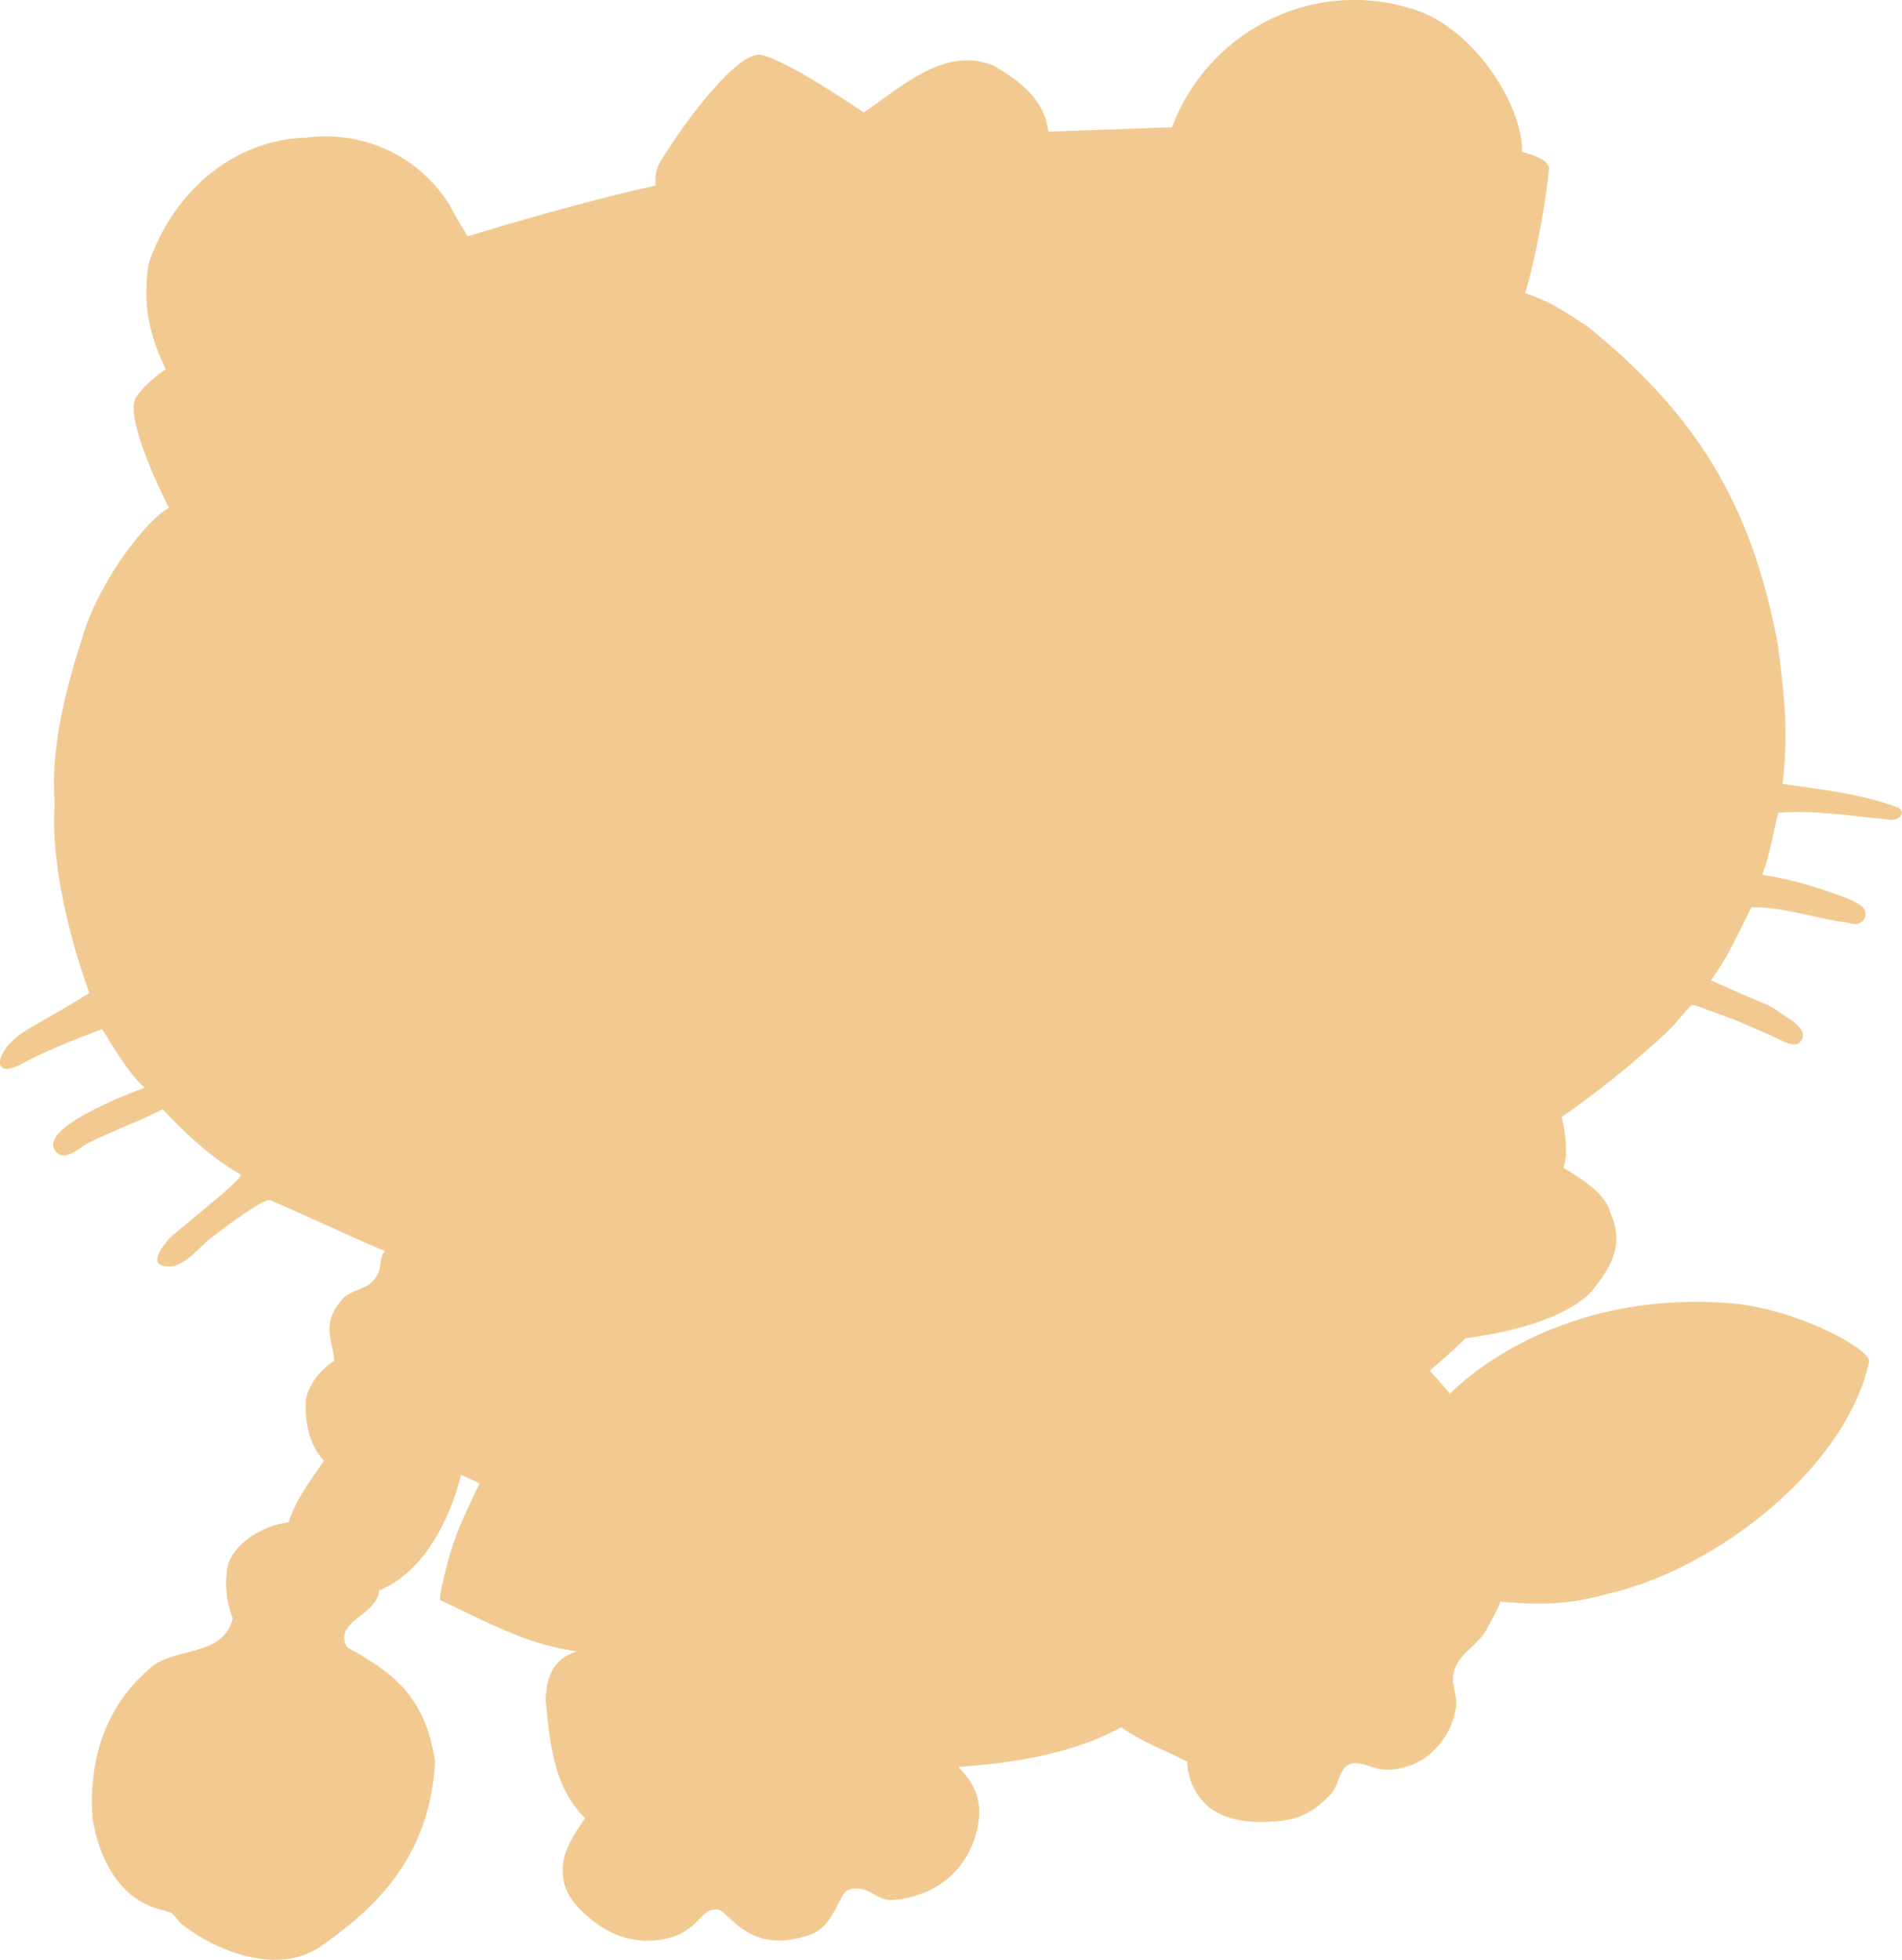 <svg width="33" height="34" viewBox="0 0 33 34" fill="none" xmlns="http://www.w3.org/2000/svg">
<g clip-path="url(#clip0_785_1676)">
<path d="M32.938 14.011C32.294 13.772 31.601 13.696 30.927 13.599C31.018 12.837 30.99 12.28 30.848 11.194C30.375 8.642 29.356 7.136 27.536 5.656C27.113 5.384 26.893 5.229 26.461 5.085C26.644 4.518 26.84 3.389 26.876 2.908C26.844 2.733 26.409 2.636 26.409 2.636C26.427 1.828 25.544 0.421 24.433 0.134C22.698 -0.373 20.937 0.592 20.334 2.208L18.188 2.284C18.135 1.75 17.706 1.402 17.222 1.13C16.37 0.806 15.647 1.509 14.985 1.95C14.985 1.95 13.568 0.981 13.177 0.95C12.786 0.919 11.91 2.065 11.491 2.75C11.319 3.003 11.38 3.217 11.38 3.217C10.282 3.465 9.189 3.772 8.114 4.1C8.114 4.1 7.889 3.735 7.794 3.543C7.252 2.7 6.312 2.261 5.308 2.387C3.972 2.432 2.97 3.411 2.579 4.572C2.496 5.136 2.517 5.674 2.875 6.406C2.875 6.406 2.557 6.608 2.363 6.888C2.17 7.166 2.644 8.245 2.932 8.813C2.592 8.972 1.772 9.992 1.456 10.969C1.15 11.922 0.871 12.948 0.95 13.948C0.863 15.126 1.328 16.633 1.551 17.225C1.217 17.441 0.796 17.67 0.454 17.874C-0.095 18.202 -0.188 18.771 0.395 18.447C0.897 18.169 1.774 17.855 1.774 17.855C2.1 18.4 2.343 18.74 2.511 18.869C2.511 18.869 0.687 19.519 0.946 19.947C1.095 20.191 1.369 19.918 1.527 19.834C1.946 19.618 2.399 19.461 2.822 19.245C3.282 19.725 3.646 20.067 4.173 20.376C4.264 20.428 2.988 21.411 2.913 21.51C2.774 21.689 2.561 21.971 2.942 21.971C3.215 21.971 3.47 21.615 3.675 21.466C3.796 21.378 4.571 20.77 4.691 20.823C5.365 21.112 6.005 21.421 6.673 21.703C6.636 21.757 6.612 21.821 6.606 21.895C6.549 22.437 6.098 22.301 5.908 22.575C5.574 22.985 5.774 23.255 5.8 23.608C5.549 23.765 5.347 24.035 5.304 24.296C5.288 24.651 5.357 25.063 5.62 25.343C5.381 25.694 5.122 26.028 5.009 26.411C4.571 26.462 4.122 26.741 3.97 27.095C3.887 27.376 3.916 27.79 4.039 28.078C3.865 28.783 2.964 28.546 2.553 28.987C1.776 29.672 1.541 30.62 1.604 31.545C1.713 32.209 2.039 32.899 2.717 33.108C2.717 33.108 2.944 33.172 2.944 33.174C3.005 33.19 3.102 33.343 3.16 33.386C3.786 33.878 4.843 34.264 5.561 33.769C6.636 33.027 7.466 32.118 7.549 30.554C7.373 29.385 6.756 28.985 6.023 28.579C5.77 28.122 6.549 28.029 6.578 27.592C7.379 27.26 7.81 26.333 8.001 25.589C8.001 25.589 8.215 25.683 8.319 25.735C8.128 26.143 7.932 26.529 7.802 26.976C7.723 27.275 7.626 27.629 7.636 27.757C8.406 28.12 9.159 28.544 10.009 28.647C9.586 28.777 9.479 29.119 9.466 29.494C9.541 30.261 9.612 31.009 10.151 31.545C9.95 31.834 9.76 32.116 9.762 32.452C9.768 32.827 9.954 33.04 10.23 33.277C10.701 33.679 11.238 33.759 11.754 33.575C12.191 33.363 12.173 33.108 12.451 33.128C12.661 33.153 12.987 33.951 14.086 33.555C14.503 33.374 14.55 32.827 14.732 32.782C15.086 32.683 15.177 32.984 15.499 32.963C16.362 32.885 16.918 32.293 16.987 31.518C17.007 31.145 16.878 30.91 16.625 30.653C17.526 30.591 18.582 30.442 19.453 29.966C19.813 30.22 20.157 30.338 20.599 30.562C20.601 30.857 20.745 31.185 21.02 31.386C21.364 31.613 21.775 31.63 22.176 31.595C22.566 31.56 22.819 31.413 23.093 31.123C23.218 30.993 23.23 30.721 23.378 30.626C23.548 30.517 23.787 30.674 23.965 30.696C24.146 30.719 24.346 30.68 24.514 30.61C24.919 30.445 25.212 30.026 25.263 29.604C25.289 29.396 25.172 29.229 25.22 29.02C25.295 28.688 25.64 28.555 25.795 28.264C25.818 28.219 26.053 27.796 26.028 27.786C26.822 27.86 27.308 27.817 27.941 27.639C29.739 27.219 32.02 25.504 32.431 23.616C32.44 23.398 31.176 22.713 30.061 22.613C27.619 22.398 25.897 23.443 25.156 24.179C25.05 24.047 24.808 23.779 24.808 23.779C24.808 23.779 25.261 23.392 25.429 23.214C25.429 23.214 27.024 23.051 27.617 22.398C27.959 21.98 28.184 21.59 27.945 21.052C27.858 20.7 27.441 20.454 27.125 20.257C27.204 20.053 27.178 19.708 27.095 19.378C27.559 19.057 28.024 18.7 28.484 18.297C28.723 18.088 28.933 17.913 29.14 17.672C29.19 17.614 29.237 17.553 29.287 17.497C29.362 17.416 29.364 17.425 29.47 17.462C29.64 17.523 29.808 17.587 29.98 17.649C30.194 17.723 30.397 17.829 30.607 17.911C30.871 18.014 31.12 18.208 31.235 18.076C31.369 17.924 31.178 17.759 31.057 17.682C30.907 17.587 30.782 17.48 30.613 17.412C30.533 17.381 29.68 17.014 29.688 17.004C29.951 16.648 30.119 16.279 30.387 15.741C30.933 15.728 31.484 15.93 32.02 16.003C32.081 16.011 32.166 16.04 32.227 16.027C32.373 15.994 32.415 15.823 32.306 15.728C32.201 15.636 32.023 15.576 31.893 15.528C31.468 15.374 31.02 15.238 30.573 15.178C30.729 14.791 30.771 14.36 30.856 14.1C31.474 14.051 32.136 14.16 32.769 14.218C32.885 14.251 33.102 14.141 32.937 14.009L32.938 14.011Z" fill="#F2CA91"/>
<path d="M26.012 5.911L21.691 5.25C19.683 4.916 17.661 4.67 15.758 4.093C15.12 4.33 14.806 4.246 14.308 4.186C12.79 4.819 10.974 5.614 9.223 6.439C6.871 7.544 4.176 8.984 3.37 9.561C3.219 9.668 2.243 11.184 2.085 12.701C1.939 14.102 1.913 15.576 2.551 16.862C2.917 16.761 4.12 16.258 4.615 16.773C4.871 17.227 4.12 17.157 3.727 17.185C3.391 17.208 2.759 17.437 2.759 17.437C2.891 17.699 3.451 18.399 3.451 18.399C3.846 18.274 4.682 17.732 4.96 18.026C5.063 18.237 4.723 18.356 4.403 18.5C4.132 18.62 3.881 18.779 3.881 18.779C3.911 19.09 4.909 19.729 4.909 19.729C5.077 19.632 5.51 19.325 5.96 19.374C6.547 19.675 5.555 19.84 5.474 20.073C9.494 22.34 14.707 22.517 19.29 21.47C19.392 21.425 19.495 21.38 19.592 21.336C20.317 20.998 22.058 19.815 22.058 19.815C22.299 18.871 22.436 17.596 23.605 17.373C25.386 17.031 24.896 18.416 25.467 18.533C25.684 18.645 26.076 18.362 26.506 18.583C27.202 18.146 27.783 17.678 28.058 17.22C27.925 17.136 27.562 17.126 27.493 16.969C27.234 16.377 28.321 16.693 28.504 16.689C28.745 16.355 28.989 16.023 29.103 15.636C28.858 15.605 28.358 15.728 28.159 15.541C27.9 15.3 28.02 15.159 28.257 15.097C28.57 15.017 29.115 15.013 29.39 15.079C29.534 14.77 29.635 14.52 29.692 14.104C29.475 14.075 29.147 14.133 28.787 14.164C28.587 14.182 28.342 14.285 28.155 14.277C27.672 14.259 27.927 13.76 28.313 13.706C28.961 13.614 29.872 13.655 29.872 13.655L29.933 12.855C29.907 10.007 28.807 7.129 26.012 5.911ZM24.398 11.552C22.756 12.214 21.212 11.495 19.546 11.462C16.019 11.126 12.584 12.224 9.717 13.96C8.695 14.422 7.34 14.749 6.324 14.096C5.579 13.585 5.284 12.76 5.348 11.866C5.52 9.421 8.676 7.593 10.938 6.591C13.551 5.629 16.56 5.198 19.422 5.553C21.082 5.825 22.708 6.222 24.18 7.045C24.821 7.523 25.431 7.925 25.605 8.708C25.846 9.778 25.471 10.946 24.396 11.554L24.398 11.552Z" fill="#F2CA91"/>
<path d="M26.358 19.702C26.404 19.455 26.289 19.17 26.004 19.142C25.74 19.115 25.572 19.265 25.342 19.335C25.052 19.422 24.72 19.261 24.562 19.012C24.431 18.808 24.554 18.54 24.418 18.338C24.267 18.115 23.943 18.148 23.73 18.255C23.052 18.596 22.902 19.704 22.927 20.046C22.927 20.046 23.591 20.665 23.957 21.05C24.325 21.434 25.121 22.291 25.121 22.291C25.708 22.211 26.52 22.2 26.979 21.747C27.245 21.481 27.269 21.186 26.927 20.982C26.635 20.807 26.241 20.745 26.17 20.349C26.129 20.123 26.321 19.915 26.36 19.702H26.358Z" fill="#F2CA91"/>
<path d="M25.046 1.729C25.411 2.356 25.348 2.57 25.348 2.57L24.733 2.506C24.638 2.106 24.208 1.702 23.755 1.579C23.059 1.389 22.52 1.752 22.125 2.315H21.477C21.716 1.641 22.376 0.987 23.162 0.895C23.931 0.847 24.68 1.101 25.046 1.729Z" fill="#F2CA91"/>
<path d="M14.015 2.55C13.847 2.782 13.478 2.405 13.442 2.807C13.45 2.925 13.845 3.188 13.845 3.188L12.78 2.91C12.713 2.815 12.849 2.704 12.883 2.622C12.909 2.7 13.094 2.873 13.175 2.784C13.442 2.488 13.944 2.096 14.013 2.55H14.015Z" fill="#F2CA91"/>
<path d="M16.173 2.234C16.369 2.441 16.687 2.022 16.774 2.416C16.782 2.535 16.43 2.756 16.43 2.756L17.444 2.434C17.499 2.331 17.349 2.239 17.301 2.162C17.287 2.243 17.155 2.37 17.035 2.36C16.811 2.055 16.183 1.775 16.173 2.234Z" fill="#F2CA91"/>
<path d="M24.122 2.445L22.84 2.348C23.478 1.532 24.122 2.445 24.122 2.445Z" fill="#F2CA91"/>
<path d="M7.316 4.306L6.64 4.615C6.591 4.437 6.298 4.104 5.903 4.003C5.292 3.844 4.612 4.103 4.306 4.701C4.215 4.792 4.128 5.313 4.17 5.614L3.575 5.903C3.358 5.361 3.454 4.864 3.735 4.32C4.221 3.376 5.255 3.085 6.223 3.328C6.646 3.434 7.128 4.005 7.316 4.31V4.306Z" fill="#F2CA91"/>
<path d="M15.394 3.18C15.394 3.18 15.418 3.298 15.3 3.287C15.179 3.273 15.086 3.102 14.96 3.067C14.819 3.055 14.873 3.292 14.707 3.222C14.63 3.009 14.829 2.857 14.96 2.77C15.163 2.636 15.284 3.007 15.394 3.178V3.18Z" fill="#F2CA91"/>
<path d="M5.996 4.811C5.539 5.023 5.247 5.151 4.753 5.429C4.753 5.429 4.771 4.976 4.911 4.774C5.079 4.533 5.688 4.331 5.998 4.811H5.996Z" fill="#F2CA91"/>
<path d="M20.214 7.117C20.896 7.591 20.791 8.349 20.673 9.159C20.552 9.978 19.684 10.198 18.779 10.256C18.189 10.295 17.625 9.971 17.272 9.495C16.924 9.159 16.967 8.644 17.064 8.213C17.25 7.376 17.888 6.865 18.655 6.816C19.22 6.799 19.752 6.826 20.216 7.117H20.214Z" fill="#F2CA91"/>
<path d="M13.784 7.663C14.687 8.209 14.72 8.995 14.552 9.766C14.418 10.384 13.874 10.883 13.278 11.043C12.416 11.177 11.45 11.178 11.049 10.427C10.74 9.846 10.675 9.048 11.06 8.453C11.29 8.1 11.414 8.01 11.606 7.841C12.143 7.387 13.195 7.34 13.784 7.663Z" fill="#F2CA91"/>
<path d="M18.354 8.45C18.398 8.786 18.243 9.151 17.86 9.238C17.635 9.291 17.5 9.219 17.311 9.073C17.113 8.865 17.105 8.488 17.212 8.292C17.317 8.102 17.494 8.053 17.68 8.036C18.066 7.999 18.257 8.148 18.354 8.451V8.45Z" fill="#F2CA91"/>
<path d="M14.265 8.828C14.422 9.096 14.392 9.254 14.325 9.438C14.24 9.7 13.847 9.871 13.554 9.729C13.321 9.566 13.105 9.341 13.224 9.032C13.382 8.646 13.914 8.432 14.265 8.826V8.828Z" fill="#F2CA91"/>
<path d="M17.586 8.455C17.669 8.543 17.614 8.65 17.541 8.675C17.495 8.691 17.388 8.669 17.372 8.613C17.321 8.448 17.475 8.388 17.586 8.454V8.455Z" fill="#F2CA91"/>
<path d="M13.96 8.895C14.11 8.957 14.023 9.203 13.835 9.124C13.701 9.067 13.784 8.84 13.96 8.895Z" fill="#F2CA91"/>
<path d="M17.808 12.15C17.933 12.441 17.915 12.861 17.502 13.026C17.083 13.152 16.429 13.228 16.226 13.067C16.072 12.946 15.86 12.711 15.925 12.488C16.042 12.103 16.431 11.857 16.789 11.775C17.212 11.69 17.583 11.804 17.808 12.15Z" fill="#F2CA91"/>
<path d="M17.248 12.214C17.178 12.247 16.641 12.323 16.562 12.297C16.487 12.272 16.57 12.097 16.688 12.07C16.85 12.02 17.127 12.008 17.236 12.035C17.343 12.06 17.317 12.179 17.248 12.214Z" fill="#F2CA91"/>
<path d="M17.801 13.863C18.277 15.565 18.32 17.676 17.611 19.333C17.5 19.541 17.37 19.748 17.271 19.673C17.109 19.613 17.386 19.239 17.439 19.104C17.639 18.589 17.724 17.963 17.787 17.658C17.84 17.392 17.872 16.776 17.888 16.512C17.919 15.976 17.878 15.432 17.757 14.91C17.692 14.626 17.603 14.339 17.483 14.071C17.409 13.908 17.202 13.645 17.366 13.469C17.514 13.306 17.789 13.727 17.801 13.865V13.863Z" fill="#F2CA91"/>
<path d="M15.365 18.391C15.568 18.556 15.56 18.95 15.537 19.164C15.513 19.399 15.412 19.643 15.26 19.832C15.219 19.884 14.934 20.205 14.873 20.176C14.873 20.176 15.064 20.43 15.523 20.436C15.774 20.438 15.966 20.782 15.62 20.858C14.93 21.011 14.195 20.642 13.806 19.991C13.493 19.593 13.477 19.14 13.61 18.653C13.711 18.387 14.013 18.226 14.252 18.148C14.673 18.08 15.062 18.142 15.365 18.389V18.391Z" fill="#F2CA91"/>
<path d="M15.124 19.094C15.059 19.607 14.863 19.716 14.547 19.848C14.173 20.003 14.126 19.259 14.112 19.057C14.094 18.777 14.507 18.684 14.776 18.717C14.962 18.739 15.116 18.799 15.126 19.096L15.124 19.094Z" fill="#F2CA91"/>
<path d="M11.404 4.087C11.637 4.05 11.693 4.139 11.819 4.258C12.04 4.171 12.347 4.141 12.501 3.934C11.906 3.755 11.264 4.029 10.673 4.172C10.673 4.172 10.805 4.575 10.473 4.691C10.155 4.773 10.03 4.577 9.965 4.376C9.58 4.477 8.695 4.792 8.131 5.056C8.131 5.056 8.357 5.179 8.305 5.447C8.262 5.67 8.098 5.8 7.863 5.75C7.57 5.688 7.511 5.379 7.588 5.254C7.169 5.425 6.772 5.623 6.24 5.88C6.404 5.913 6.543 6.125 6.418 6.334C6.282 6.564 6.143 6.564 5.936 6.531C5.817 6.511 5.624 6.321 5.638 6.14C5.203 6.311 4.873 6.482 4.41 6.7C4.41 6.7 4.644 7.24 4.114 7.385C3.823 7.465 3.63 7.187 3.602 7.006C3.282 7.199 3.646 7.851 3.734 8.022C3.734 8.022 4.521 7.64 4.904 7.428C4.776 7.311 4.709 7.133 4.786 6.97C4.875 6.822 5.07 6.672 5.308 6.74C5.489 6.791 5.562 6.952 5.549 7.092C6.013 6.898 6.41 6.678 6.792 6.505C6.792 6.505 6.531 6.062 7.052 5.94C7.288 5.884 7.394 6.206 7.394 6.206C8.153 5.928 8.965 5.534 8.965 5.534C8.774 5.32 8.918 5.01 9.129 4.926C9.412 4.813 9.62 5.045 9.685 5.15L11.197 4.559C11.068 4.343 11.191 4.122 11.404 4.089V4.087Z" fill="#F2CA91"/>
<path d="M18.654 3.362C18.504 3.374 18.157 3.386 18.008 3.405C17.834 3.428 17.036 3.459 16.965 3.506C17.323 3.568 17.692 3.607 18.052 3.665C18.19 3.687 18.328 3.706 18.467 3.729C18.54 3.741 18.761 3.794 18.761 3.794C18.508 3.605 18.658 3.36 18.658 3.36L18.654 3.362Z" fill="#F2CA91"/>
<path d="M20.396 3.994L21.886 4.235C21.886 4.235 21.88 3.691 22.438 3.782C22.811 3.877 22.712 4.361 22.712 4.361L24.329 4.592C24.329 4.592 24.299 4.025 24.864 4.136C25.165 4.194 25.026 4.716 25.026 4.716L25.354 4.769C25.556 4.114 25.532 3.59 25.518 3.59C24.985 3.528 24.669 3.497 24.082 3.467C24.082 3.467 24.157 4.054 23.702 4.025C23.234 3.994 23.355 3.43 23.355 3.43C23.355 3.43 21.866 3.386 21.859 3.386C21.859 3.386 21.845 3.891 21.412 3.862C21.017 3.836 21.062 3.361 21.062 3.361C20.372 3.355 20.048 3.343 19.349 3.347C19.388 3.625 19.254 3.827 18.912 3.823C18.912 3.823 19.628 3.895 19.631 3.895C19.631 3.895 19.683 3.549 20.064 3.566C20.37 3.58 20.426 3.998 20.396 3.994Z" fill="#F2CA91"/>
<path d="M24.253 22.888C23.985 23.22 23.623 23.525 23.623 23.525C23.771 23.931 24.532 24.725 24.532 24.725C23.793 25.498 22.807 26.145 22.807 26.145C21.572 25.121 19.598 22.32 19.598 22.32C20.661 21.78 22.256 20.745 22.256 20.745C22.72 21.108 23.817 22.322 24.253 22.888Z" fill="#F2CA91"/>
<path d="M8.44 22.584C7.944 23.253 7.529 23.95 7.195 24.665C6.892 24.626 6.463 24.853 6.284 24.548C6.125 24.045 6.886 24.3 6.655 23.554C6.432 22.831 7.408 22.814 7.428 22.237C7.791 22.272 8.143 22.427 8.438 22.584H8.44Z" fill="#F2CA91"/>
<path d="M11.384 22.998C11.04 23.462 9.568 26.314 9.388 27.605L8.602 27.304C8.538 26.959 9.317 25.125 9.317 25.125C8.882 24.958 8.424 24.744 8.424 24.744C8.817 23.61 9.59 22.716 9.59 22.716C9.999 22.779 10.477 22.897 11.384 22.996V22.998Z" fill="#F2CA91"/>
<path d="M18.894 22.553C19.724 24.041 20.809 25.449 22.253 26.576C21.911 26.858 21.465 27.087 21.083 27.369C20.498 27.052 19.988 26.393 19.55 25.871C18.884 24.985 18.19 23.837 17.797 22.817L18.894 22.553Z" fill="#F2CA91"/>
<path d="M12.941 23.101C12.319 24.329 11.608 25.632 11.236 26.924C11.135 27.209 10.995 27.792 10.995 27.792C10.774 27.879 10.333 27.73 10.333 27.73C10.74 26.081 11.282 24.511 12.287 23.107L12.941 23.103V23.101Z" fill="#F2CA91"/>
<path d="M17.07 22.901C17.36 24.482 18.234 25.723 19.263 26.959C18.319 28.423 16.024 28.759 14.357 28.497C13.398 28.343 13.009 27.971 12.426 27.085C12.533 26.026 12.874 25.418 13.234 24.437C13.548 23.583 13.693 23.384 13.864 23.116C13.864 23.116 16.054 23.068 17.068 22.901H17.07Z" fill="#F2CA91"/>
<path d="M31.477 23.824C31.571 24.014 30.091 26.656 27.338 27.089C26.469 27.225 26.129 27.048 26.129 27.048C26.066 26.737 25.789 26.574 25.329 26.51C24.831 26.444 24.439 26.133 24.439 26.133C25.192 25.141 25.526 24.678 26.667 24.028C28.271 23.109 30.056 22.986 31.48 23.822L31.477 23.824Z" fill="#F2CA91"/>
<path d="M7.478 25.535C7.437 25.518 7.359 25.58 7.334 25.502C7.286 25.387 7.429 25.419 7.464 25.356L7.476 25.535H7.478Z" fill="#F2CA91"/>
<path d="M5.964 25.735L5.863 25.741C5.758 25.687 5.893 25.582 5.954 25.595L5.964 25.735Z" fill="#F2CA91"/>
<path d="M6.863 25.655C6.749 26.059 6.788 26.609 6.3 26.821C5.745 26.662 6.391 26.102 6.363 25.71C6.494 25.545 6.688 25.727 6.863 25.655Z" fill="#F2CA91"/>
<path d="M7.367 25.978C7.351 26.019 7.395 26.095 7.337 26.118L7.288 25.982L7.367 25.976V25.978Z" fill="#F2CA91"/>
<path d="M5.751 26.104C5.739 26.244 5.624 26.329 5.545 26.376L5.527 26.119L5.751 26.104Z" fill="#F2CA91"/>
<path d="M15.331 26.178C15.273 26.31 15.172 26.349 15.099 26.467C15.127 26.426 15.427 26.856 15.421 26.937C15.418 27.025 15.342 27.083 15.258 27.05C15.177 27.021 14.991 26.658 14.894 26.695C14.742 26.755 14.692 26.959 14.558 27.034C14.422 27.112 14.299 26.968 14.366 26.842C14.396 26.784 14.643 26.512 14.643 26.512C14.568 26.368 14.291 26.417 14.252 26.259C14.232 26.18 14.297 26.09 14.372 26.059C14.528 25.993 14.746 26.221 14.862 26.291C14.959 26.349 15.121 25.923 15.295 26.052C15.346 26.09 15.35 26.133 15.331 26.176V26.178Z" fill="#F2CA91"/>
<path d="M5.641 27.159C5.422 27.196 5.108 27.295 4.914 27.128C5.09 27.038 5.544 26.93 5.641 27.159Z" fill="#F2CA91"/>
<path d="M4.557 27.786L4.551 27.691L4.918 27.763L4.557 27.786Z" fill="#F2CA91"/>
<path d="M24.872 27.248C24.887 27.264 24.901 27.279 24.913 27.295C25.164 27.619 25.067 27.994 24.733 28.198C24.508 28.334 23.832 28.472 24.103 28.882C24.176 28.994 24.312 28.991 24.324 29.157C24.348 29.476 23.83 29.785 23.571 29.872C23.255 29.934 22.915 29.678 22.741 30.104C22.708 30.191 22.779 30.315 22.71 30.43C22.654 30.523 22.553 30.608 22.453 30.655C22.237 30.754 21.907 30.756 21.71 30.612C21.585 30.521 21.581 30.424 21.542 30.29C21.498 30.144 21.449 30.07 21.307 29.952C20.789 29.529 20.097 29.402 19.57 28.994C19.277 29.148 18.969 29.272 18.654 29.375C17.896 29.622 17.483 29.921 16.212 30.006C15.433 30.059 14.744 29.83 14.744 29.83C14.649 30.144 15.358 30.783 15.578 30.865C15.677 30.904 15.793 30.882 15.886 30.937C15.991 30.997 16.03 31.123 16.056 31.232C16.105 31.438 16.016 31.609 15.89 31.774C15.613 32.141 15.026 32.18 14.619 32.036C14.475 31.984 14.356 32.003 14.232 32.102C13.983 32.297 13.779 32.584 13.469 32.689C13.084 32.819 12.914 32.498 12.59 32.374C12.501 32.339 12.382 32.289 12.285 32.287C11.833 32.271 11.483 32.634 11.046 32.683C10.562 32.735 10.58 32.203 10.77 31.873C11.003 31.473 10.936 31.246 10.728 30.867C10.54 30.521 10.525 30.07 10.434 29.682C10.39 29.494 10.347 29.307 10.286 29.128C10.256 29.043 10.206 28.682 10.09 28.666C10.578 28.734 11.404 28.736 12.044 28.672L12.202 28.031C12.546 28.59 13.105 28.928 13.732 29.105C14.111 29.214 14.609 29.29 15.007 29.307C15.667 29.338 16.726 29.43 17.977 28.796C18.929 28.314 19.605 27.283 19.605 27.283C20.048 27.633 20.71 28.235 21.107 28.262C21.982 27.825 22.854 27.351 23.634 26.728C23.69 26.683 24.265 26.887 24.348 26.922C24.496 26.984 24.745 27.124 24.873 27.254L24.872 27.248Z" fill="#F2CA91"/>
<path d="M3.433 33.005C4.174 33.233 5.263 33.295 5.798 32.588C6.361 31.72 6.875 30.467 6.638 29.822C6.373 29.101 5.031 29.061 5.354 28.21C4.484 27.891 4.737 28.882 4.105 29.043C3.543 29.08 3.059 29.332 2.745 29.767C2.229 30.731 2.324 31.698 2.733 32.679L3.433 33.005Z" fill="#F2CA91"/>
<path d="M5.719 29.82C5.241 29.711 4.656 29.892 4.304 30.061L4.258 29.919C4.158 29.785 3.946 29.585 3.715 29.637C3.61 29.713 3.417 29.781 3.448 29.958C3.527 30.059 3.628 30.193 3.749 30.113C3.666 30.21 3.508 30.257 3.342 30.251C3.274 30.325 3.189 30.403 3.233 30.506C3.762 30.826 3.017 30.77 3.004 31.11C2.847 31.475 3.021 31.856 3.274 32.141C3.776 32.32 3.49 31.576 3.826 31.498C3.434 32.611 4.865 31.858 5.249 32.417C5.715 32.083 5.895 31.555 6.039 31.03C6.037 30.747 5.752 30.568 5.513 30.514C5.345 29.937 5.899 30.593 6.071 30.226C6.094 30.028 5.851 29.921 5.719 29.822V29.82ZM4.377 30.069C4.498 30.24 4.82 30.201 4.782 30.434C4.662 30.531 4.545 30.414 4.417 30.387C4.213 30.329 4.403 30.193 4.377 30.069ZM4.893 30.98C4.796 31.182 5.077 31.304 5.126 31.498C4.917 31.316 4.596 31.407 4.32 31.355C4.555 31.355 4.758 31.151 4.893 30.98ZM3.399 31.615C3.359 31.314 3.482 31.003 3.804 30.949L3.399 31.615ZM3.954 30.774C4.14 30.568 3.425 30.455 3.909 30.368L4.164 30.383C4.154 30.529 4.132 30.708 3.954 30.772V30.774ZM5.237 31.757C4.922 31.902 4.581 31.695 4.223 31.751L4.215 31.632C4.494 31.718 4.786 31.772 5.11 31.766L5.225 31.564C5.353 31.572 5.252 31.683 5.239 31.757H5.237ZM5.11 30.448H5.073C5.047 30.364 5.114 30.269 5.207 30.28C5.247 30.35 5.142 30.391 5.11 30.448ZM5.567 30.791C5.579 30.968 5.592 31.147 5.456 31.263C5.399 31.25 5.294 31.308 5.288 31.203C5.387 31.073 5.292 30.741 5.567 30.793V30.791Z" fill="#F2CA91"/>
</g>
<defs>
<clipPath id="clip0_785_1676">
<rect width="33" height="34" fill="white"/>
</clipPath>
</defs>
</svg>
